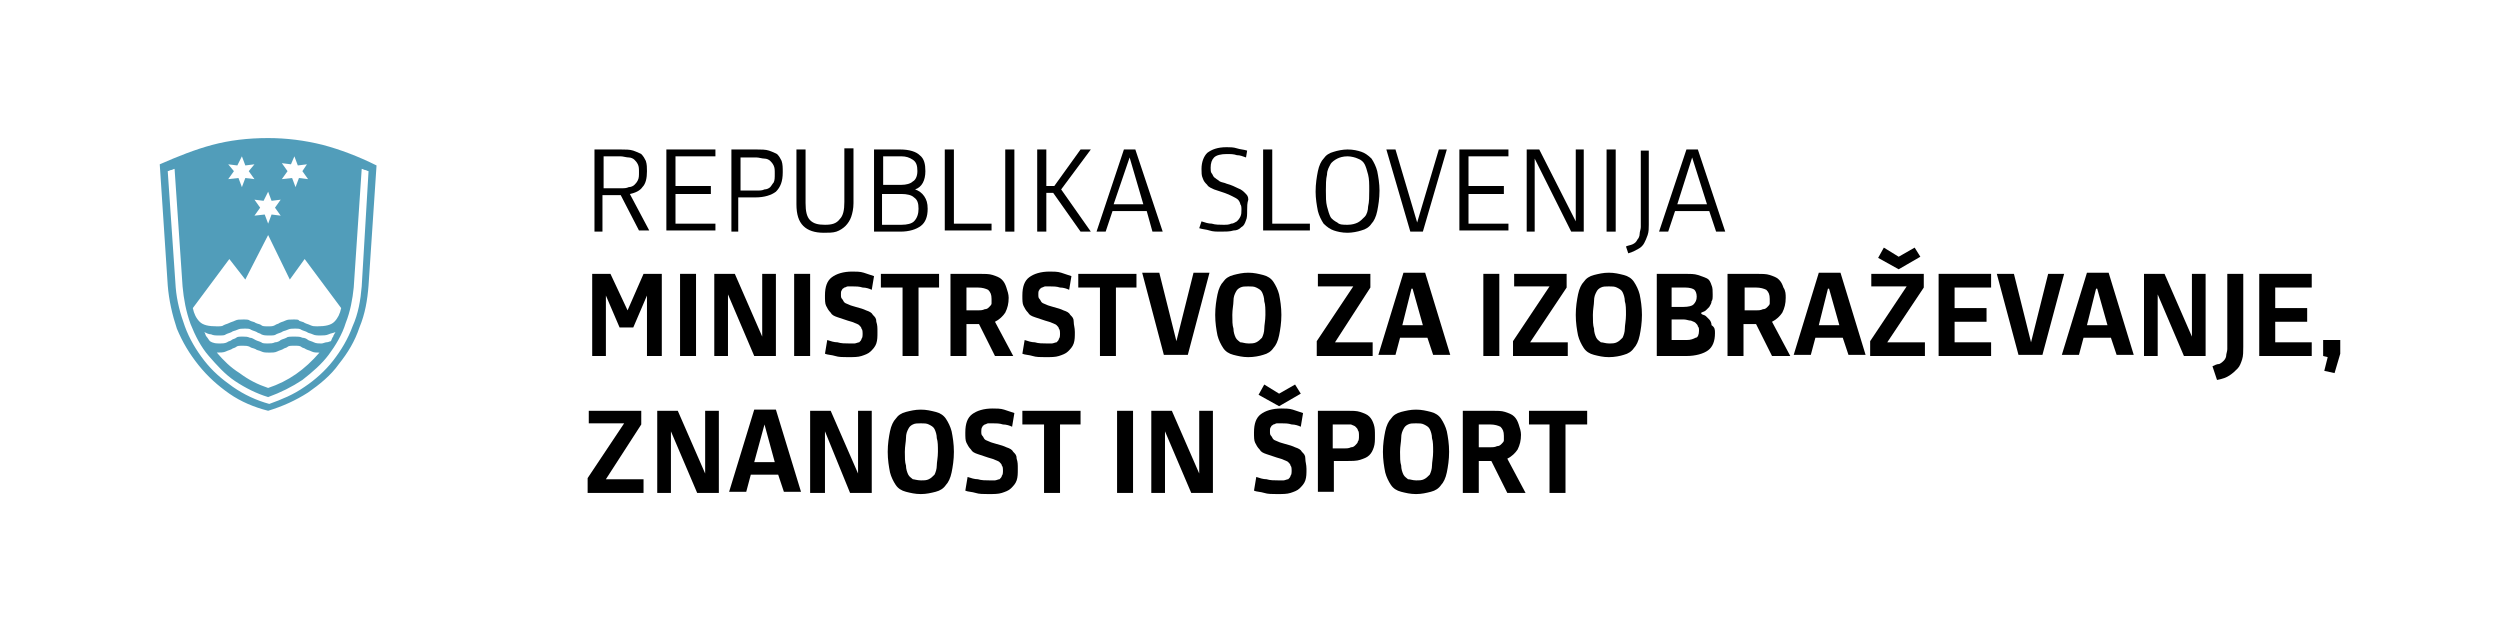 <?xml version="1.0" encoding="utf-8"?>
<!-- Generator: Adobe Illustrator 22.1.0, SVG Export Plug-In . SVG Version: 6.00 Build 0)  -->
<svg version="1.1" id="Layer_1" xmlns="http://www.w3.org/2000/svg" xmlns:xlink="http://www.w3.org/1999/xlink" x="0px" y="0px"
	 viewBox="0 0 219.1 55.5" style="enable-background:new 0 0 219.1 55.5;" xml:space="preserve">
<style type="text/css">
	.st0{fill:#519DBA;}
</style>
<g>
	<path class="st0" d="M33,14.5c-1.6-0.8-3.2-1.4-4.7-1.8c-1.6-0.4-3.2-0.6-4.8-0.6c-1.8,0-3.4,0.2-4.9,0.6c-1.5,0.4-3,1-4.6,1.7
		l0.7,10.6c0.1,1.3,0.4,2.6,0.8,3.8c0.5,1.2,1.1,2.2,1.9,3.2c0.8,1,1.7,1.8,2.7,2.5c1,0.7,2.2,1.2,3.4,1.5c1.3-0.4,2.4-0.9,3.5-1.6
		c1-0.7,2-1.5,2.7-2.5c0.8-1,1.4-2,1.8-3.2c0.5-1.2,0.7-2.4,0.8-3.7L33,14.5z M23.5,20.6l1.9,3.9l1.3-1.8l3.2,4.3
		c-0.1,0.5-0.3,0.9-0.6,1.2c-0.3,0.3-0.8,0.4-1.5,0.4c-0.2,0-0.4,0-0.6-0.1c-0.2-0.1-0.3-0.1-0.5-0.2c-0.1-0.1-0.3-0.1-0.5-0.2
		C26.2,28,26,28,25.7,28c-0.3,0-0.5,0-0.7,0.1c-0.2,0.1-0.3,0.1-0.5,0.2c-0.1,0.1-0.3,0.1-0.4,0.2c-0.2,0.1-0.3,0.1-0.6,0.1
		c-0.3,0-0.5,0-0.6-0.1c-0.1-0.1-0.3-0.1-0.5-0.2c-0.1-0.1-0.3-0.1-0.5-0.2C21.8,28,21.6,28,21.3,28s-0.5,0-0.7,0.1
		c-0.2,0.1-0.3,0.1-0.5,0.2c-0.2,0.1-0.3,0.1-0.5,0.2c-0.1,0.1-0.3,0.1-0.6,0.1c-0.7,0-1.2-0.1-1.5-0.4c-0.3-0.3-0.5-0.7-0.6-1.2
		l3.2-4.3l1.4,1.8L23.5,20.6z M25.1,29.6c-0.2,0.1-0.3,0.1-0.5,0.2c-0.1,0.1-0.3,0.2-0.5,0.2c-0.2,0.1-0.4,0.1-0.6,0.1
		c-0.3,0-0.5,0-0.6-0.1c-0.2-0.1-0.3-0.1-0.5-0.2c-0.2-0.1-0.3-0.2-0.5-0.2c-0.2-0.1-0.4-0.1-0.6-0.1c-0.3,0-0.5,0-0.6,0.1
		c-0.1,0.1-0.3,0.1-0.4,0.2c-0.1,0.1-0.3,0.1-0.4,0.2c-0.2,0.1-0.4,0.1-0.7,0.1c-0.2,0-0.5,0-0.8-0.2c-0.1-0.1-0.2-0.3-0.3-0.4
		c-0.1-0.1-0.1-0.3-0.2-0.4c0.2,0.1,0.4,0.2,0.6,0.2c0.2,0.1,0.4,0.1,0.7,0.1c0.3,0,0.5,0,0.6-0.1c0.2-0.1,0.3-0.1,0.5-0.2
		c0.1-0.1,0.3-0.1,0.5-0.2c0.2-0.1,0.4-0.1,0.6-0.1c0.3,0,0.5,0,0.6,0.1c0.2,0.1,0.3,0.1,0.5,0.2c0.1,0.1,0.3,0.1,0.4,0.2
		c0.2,0.1,0.4,0.1,0.7,0.1c0.3,0,0.5,0,0.6-0.1c0.2-0.1,0.3-0.1,0.5-0.2c0.1-0.1,0.3-0.1,0.5-0.2c0.2-0.1,0.4-0.1,0.6-0.1
		c0.3,0,0.5,0,0.6,0.1c0.2,0.1,0.3,0.1,0.5,0.2c0.1,0.1,0.3,0.1,0.5,0.2c0.2,0.1,0.4,0.1,0.7,0.1c0.2,0,0.5,0,0.7-0.1
		c0.2-0.1,0.4-0.1,0.6-0.2c-0.1,0.2-0.2,0.3-0.2,0.4c-0.1,0.1-0.1,0.2-0.2,0.4c-0.1,0-0.2,0.1-0.4,0.1c-0.1,0-0.3,0.1-0.4,0.1
		c-0.3,0-0.5,0-0.7-0.1c-0.2-0.1-0.3-0.1-0.5-0.2c-0.1-0.1-0.3-0.2-0.5-0.2c-0.2-0.1-0.4-0.1-0.6-0.1C25.4,29.5,25.2,29.5,25.1,29.6
		 M23.5,34c-0.9-0.3-1.7-0.7-2.5-1.3c-0.8-0.5-1.4-1.1-2-1.8c0.3,0,0.6,0,0.8-0.1c0.2-0.1,0.3-0.1,0.5-0.2c0.1-0.1,0.3-0.1,0.4-0.2
		c0.1-0.1,0.3-0.1,0.6-0.1c0.2,0,0.4,0,0.6,0.1c0.1,0.1,0.3,0.1,0.5,0.2c0.1,0.1,0.3,0.1,0.5,0.2c0.2,0.1,0.4,0.1,0.7,0.1
		c0.3,0,0.5,0,0.7-0.1c0.2-0.1,0.3-0.1,0.5-0.2c0.1-0.1,0.3-0.1,0.4-0.2c0.1-0.1,0.3-0.1,0.6-0.1c0.3,0,0.5,0,0.6,0.1
		c0.1,0.1,0.3,0.1,0.4,0.2c0.2,0.1,0.3,0.1,0.5,0.2c0.2,0.1,0.4,0.1,0.7,0.1C26.7,32.4,25.3,33.4,23.5,34 M31.7,25.1
		c-0.1,1.2-0.3,2.4-0.8,3.5c-0.4,1.1-1,2.1-1.7,3c-0.7,0.9-1.6,1.7-2.5,2.3c-1,0.7-2,1.1-3.1,1.5c-1.1-0.3-2.2-0.8-3.2-1.5
		c-1-0.7-1.8-1.4-2.5-2.3c-0.7-0.9-1.3-1.9-1.7-3c-0.4-1.1-0.7-2.2-0.8-3.4L14.7,15c0.1,0,0.2-0.1,0.3-0.1c0.1,0,0.2-0.1,0.3-0.1
		L16,25.1c0.1,1.1,0.3,2.2,0.7,3.3c0.4,1,0.9,2,1.6,2.8c0.7,0.8,1.4,1.6,2.3,2.2c0.9,0.6,1.9,1.1,2.9,1.4c1.1-0.4,2.1-0.9,3-1.5
		c0.9-0.7,1.7-1.4,2.3-2.2c0.6-0.8,1.2-1.8,1.5-2.8c0.4-1,0.6-2.1,0.7-3.1l0.7-10.4c0.1,0,0.2,0.1,0.3,0.1c0.1,0,0.2,0.1,0.3,0.1
		L31.7,25.1z M23.5,16.8l0.3,0.8l0.8-0.1l-0.5,0.7l0.5,0.7l-0.8-0.1l-0.3,0.8l-0.3-0.8l-0.9,0.1l0.5-0.7l-0.5-0.7l0.8,0.1L23.5,16.8
		z M21.2,13.7l0.3,0.8l0.8-0.1L21.8,15l0.5,0.7l-0.8-0.1l-0.3,0.8l-0.3-0.8L20,15.7l0.5-0.7L20,14.4l0.8,0.1L21.2,13.7z M25.8,13.7
		l0.3,0.8l0.8-0.1L26.5,15l0.5,0.7l-0.8-0.1l-0.3,0.8l-0.3-0.8l-0.9,0.1l0.5-0.7l-0.5-0.7l0.8,0.1L25.8,13.7z"/>
	<g>
		<path d="M52.9,20.3h-0.8v-7.2h2.3c0.4,0,0.8,0,1.1,0.1c0.3,0.1,0.5,0.2,0.7,0.3c0.2,0.2,0.3,0.4,0.4,0.6c0.1,0.3,0.1,0.6,0.1,0.9
			c0,0.6-0.1,1.1-0.4,1.4c-0.2,0.3-0.6,0.5-1.1,0.6l1.7,3.2h-0.9l-1.6-3.1h-1.6V20.3z M52.9,16.5h1.5c0.3,0,0.5,0,0.7-0.1
			c0.2,0,0.4-0.1,0.5-0.2c0.1-0.1,0.2-0.2,0.3-0.4c0.1-0.2,0.1-0.4,0.1-0.7c0-0.3,0-0.5-0.1-0.7c-0.1-0.2-0.2-0.3-0.3-0.4
			c-0.1-0.1-0.3-0.2-0.5-0.2c-0.2,0-0.5-0.1-0.7-0.1h-1.5V16.5z"/>
		<path d="M58.4,20.3v-7.2h4.3v0.6h-3.5v2.6h3.1V17h-3.1v2.6h3.5v0.6H58.4z"/>
		<path d="M64.9,20.3h-0.8v-7.2h2.2c0.4,0,0.8,0,1.1,0.1c0.3,0.1,0.5,0.2,0.7,0.3c0.2,0.2,0.3,0.4,0.4,0.6c0.1,0.3,0.1,0.6,0.1,1
			c0,0.8-0.2,1.3-0.6,1.7c-0.4,0.3-1,0.5-1.8,0.5h-1.5V20.3z M64.9,16.7h1.4c0.3,0,0.5,0,0.7-0.1c0.2,0,0.4-0.1,0.5-0.2
			c0.1-0.1,0.2-0.3,0.3-0.4c0.1-0.2,0.1-0.4,0.1-0.8c0-0.3,0-0.5-0.1-0.7c-0.1-0.2-0.2-0.3-0.3-0.4c-0.1-0.1-0.3-0.2-0.5-0.2
			c-0.2,0-0.5-0.1-0.7-0.1h-1.4V16.7z"/>
		<path d="M74.8,17.8c0,0.5-0.1,0.9-0.2,1.2c-0.1,0.3-0.3,0.6-0.5,0.8c-0.2,0.2-0.5,0.4-0.8,0.5c-0.3,0.1-0.7,0.1-1.1,0.1
			c-0.8,0-1.4-0.2-1.8-0.6c-0.4-0.4-0.6-1-0.6-1.9v-4.8h0.8v4.7c0,0.7,0.1,1.2,0.4,1.5c0.3,0.3,0.7,0.4,1.3,0.4c0.6,0,1-0.1,1.3-0.5
			c0.3-0.3,0.4-0.8,0.4-1.5v-4.7h0.8V17.8z"/>
		<path d="M81.3,18.3c0,0.7-0.2,1.2-0.6,1.5c-0.4,0.3-1,0.5-1.8,0.5h-2.3v-7.2h2.3c0.8,0,1.4,0.2,1.7,0.5c0.4,0.3,0.5,0.8,0.5,1.4
			c0,0.8-0.3,1.4-0.9,1.6v0c0.3,0.1,0.6,0.3,0.8,0.6C81.2,17.5,81.3,17.8,81.3,18.3z M80.4,15c0-0.5-0.1-0.8-0.4-1s-0.6-0.3-1-0.3
			h-1.6v2.5h1.6c0.4,0,0.8-0.1,1-0.3C80.2,15.8,80.4,15.5,80.4,15z M80.5,18.3c0-0.5-0.1-0.8-0.4-1c-0.2-0.2-0.6-0.3-1.1-0.3h-1.7
			v2.7H79c0.5,0,0.9-0.1,1.1-0.3C80.4,19.1,80.5,18.7,80.5,18.3z"/>
		<path d="M82.8,20.3v-7.2h0.8v6.5h3.3v0.6H82.8z"/>
		<path d="M88.1,20.3v-7.2h0.8v7.2H88.1z"/>
		<path d="M90.9,13.1h0.8v3.2h0.7l2.3-3.2h0.9l-2.6,3.5l2.6,3.7h-0.9l-2.4-3.4h-0.6v3.4h-0.8V13.1z"/>
		<path d="M100.5,18.5h-3l-0.6,1.8h-0.8l2.4-7.2h1l2.4,7.2H101L100.5,18.5z M97.6,17.9h2.6L99,13.8h0L97.6,17.9z"/>
		<path d="M109.3,18.4c0,0.4,0,0.7-0.1,0.9c-0.1,0.3-0.2,0.5-0.4,0.6c-0.2,0.2-0.4,0.3-0.7,0.3c-0.3,0.1-0.7,0.1-1.1,0.1
			c-0.4,0-0.7,0-1-0.1c-0.3-0.1-0.6-0.1-0.9-0.2l0.2-0.6c0.3,0.1,0.6,0.2,0.9,0.2c0.3,0.1,0.7,0.1,1,0.1c0.3,0,0.5,0,0.7-0.1
			c0.2,0,0.3-0.1,0.5-0.2c0.1-0.1,0.2-0.2,0.3-0.4c0.1-0.2,0.1-0.4,0.1-0.6c0-0.2,0-0.4-0.1-0.5c0-0.1-0.1-0.3-0.2-0.4
			c-0.1-0.1-0.3-0.2-0.5-0.3c-0.2-0.1-0.4-0.2-0.7-0.3c-0.3-0.1-0.6-0.2-0.9-0.3c-0.2-0.1-0.5-0.2-0.6-0.4c-0.2-0.2-0.3-0.3-0.4-0.6
			c-0.1-0.2-0.1-0.5-0.1-0.8c0-0.6,0.2-1.1,0.5-1.4c0.4-0.3,0.9-0.5,1.7-0.5c0.3,0,0.6,0,0.9,0.1c0.3,0.1,0.6,0.1,0.9,0.2l-0.1,0.6
			c-0.3-0.1-0.5-0.2-0.8-0.2c-0.3-0.1-0.5-0.1-0.9-0.1c-0.5,0-0.9,0.1-1.1,0.3c-0.2,0.2-0.3,0.5-0.3,0.9c0,0.2,0,0.4,0.1,0.5
			c0.1,0.1,0.1,0.3,0.3,0.4c0.1,0.1,0.3,0.2,0.4,0.3c0.2,0.1,0.4,0.1,0.6,0.2c0.4,0.1,0.8,0.3,1,0.4c0.3,0.1,0.5,0.3,0.6,0.4
			c0.2,0.2,0.3,0.3,0.3,0.6C109.3,17.8,109.3,18.1,109.3,18.4z"/>
		<path d="M110.7,20.3v-7.2h0.8v6.5h3.3v0.6H110.7z"/>
		<path d="M118.1,20.4c-0.5,0-0.9-0.1-1.2-0.2c-0.3-0.1-0.6-0.3-0.9-0.6c-0.2-0.3-0.4-0.7-0.5-1.1c-0.1-0.5-0.2-1.1-0.2-1.7
			c0-0.7,0.1-1.3,0.2-1.8c0.1-0.5,0.3-0.9,0.5-1.1c0.2-0.3,0.5-0.5,0.9-0.6c0.3-0.1,0.8-0.2,1.2-0.2c0.5,0,0.9,0.1,1.2,0.2
			c0.3,0.1,0.6,0.3,0.9,0.6c0.2,0.3,0.4,0.7,0.5,1.1c0.1,0.5,0.2,1.1,0.2,1.7c0,0.7-0.1,1.3-0.2,1.8c-0.1,0.5-0.3,0.9-0.5,1.1
			c-0.2,0.3-0.5,0.5-0.9,0.6C119,20.3,118.5,20.4,118.1,20.4z M118.1,19.7c0.4,0,0.7-0.1,0.9-0.2c0.2-0.1,0.4-0.3,0.6-0.5
			c0.2-0.2,0.3-0.6,0.3-0.9c0.1-0.4,0.1-0.9,0.1-1.4c0-0.6,0-1-0.1-1.4c-0.1-0.4-0.2-0.7-0.3-0.9c-0.1-0.2-0.3-0.4-0.6-0.5
			c-0.2-0.1-0.6-0.2-0.9-0.2c-0.4,0-0.7,0.1-0.9,0.2c-0.2,0.1-0.5,0.3-0.6,0.5c-0.1,0.2-0.3,0.5-0.3,0.9c-0.1,0.4-0.1,0.9-0.1,1.4
			c0,0.6,0,1,0.1,1.4c0.1,0.4,0.2,0.7,0.3,0.9c0.1,0.2,0.4,0.4,0.6,0.5C117.4,19.7,117.7,19.7,118.1,19.7z"/>
		<path d="M121.5,13.1h0.8l1.9,6.4h0l1.9-6.4h0.7l-2.1,7.2h-1.1L121.5,13.1z"/>
		<path d="M127.9,20.3v-7.2h4.3v0.6h-3.5v2.6h3.1V17h-3.1v2.6h3.5v0.6H127.9z"/>
		<path d="M134.5,13.9L134.5,13.9l0,6.4h-0.7v-7.2h1.1l3.2,6.3h0v-6.3h0.7v7.2h-1.1L134.5,13.9z"/>
		<path d="M140.8,20.3v-7.2h0.8v7.2H140.8z"/>
		<path d="M144.5,13.1v6.6c0,0.3,0,0.6-0.1,0.9c-0.1,0.3-0.2,0.5-0.3,0.7c-0.1,0.2-0.3,0.4-0.5,0.5c-0.2,0.1-0.5,0.3-0.9,0.4
			l-0.2-0.6c0.2-0.1,0.4-0.1,0.6-0.2c0.2-0.1,0.3-0.2,0.4-0.4c0.1-0.1,0.2-0.3,0.2-0.5c0-0.2,0.1-0.4,0.1-0.6v-6.7H144.5z"/>
		<path d="M149.8,18.5h-3l-0.6,1.8h-0.8l2.4-7.2h1l2.4,7.2h-0.8L149.8,18.5z M147,17.9h2.6l-1.3-4.1h0L147,17.9z"/>
	</g>
	<g>
		<path d="M53.5,24l1.5,3.2h0l1.4-3.2h1.6v7.2h-1.3v-5.3h0l-1.2,2.8h-1.2l-1.2-2.8h0v5.3h-1.2V24H53.5z"/>
		<path d="M59.6,31.1V24H61v7.2H59.6z"/>
		<path d="M63.8,25.8L63.8,25.8l0,5.4h-1.2V24h1.8l2.4,5.5h0V24H68v7.2h-1.9L63.8,25.8z"/>
		<path d="M69.6,31.1V24h1.4v7.2H69.6z"/>
		<path d="M76.9,29.1c0,0.4,0,0.7-0.1,1c-0.1,0.3-0.3,0.5-0.5,0.7c-0.2,0.2-0.5,0.3-0.8,0.4c-0.3,0.1-0.7,0.1-1.2,0.1
			c-0.4,0-0.8,0-1.1-0.1c-0.3-0.1-0.7-0.1-0.9-0.2l0.2-1.2c0.3,0.1,0.6,0.2,0.9,0.2c0.3,0.1,0.7,0.1,1,0.1c0.2,0,0.3,0,0.5,0
			c0.1,0,0.3-0.1,0.4-0.1c0.1-0.1,0.2-0.2,0.2-0.3c0.1-0.1,0.1-0.3,0.1-0.5c0-0.1,0-0.3-0.1-0.4c0-0.1-0.1-0.2-0.2-0.3
			c-0.1-0.1-0.2-0.1-0.4-0.2c-0.2-0.1-0.3-0.1-0.6-0.2c-0.3-0.1-0.6-0.2-0.9-0.3c-0.3-0.1-0.5-0.2-0.6-0.4c-0.2-0.2-0.3-0.4-0.4-0.6
			c-0.1-0.2-0.1-0.5-0.1-0.9c0-0.8,0.2-1.3,0.6-1.6c0.4-0.3,1-0.5,1.8-0.5c0.3,0,0.7,0,1,0.1c0.3,0.1,0.6,0.2,0.9,0.3l-0.2,1.2
			c-0.2-0.1-0.5-0.2-0.8-0.2c-0.3-0.1-0.6-0.1-0.9-0.1c-0.2,0-0.3,0-0.4,0c-0.1,0-0.2,0.1-0.3,0.1c-0.1,0.1-0.2,0.1-0.2,0.2
			c-0.1,0.1-0.1,0.2-0.1,0.4c0,0.2,0,0.3,0.1,0.4c0.1,0.1,0.1,0.2,0.2,0.3c0.1,0.1,0.2,0.1,0.4,0.2c0.2,0.1,0.3,0.1,0.6,0.2
			c0.4,0.1,0.7,0.2,0.9,0.3c0.3,0.1,0.5,0.2,0.6,0.4c0.2,0.2,0.3,0.3,0.3,0.6C76.9,28.5,76.9,28.7,76.9,29.1z"/>
		<path d="M80.5,25.2v6h-1.4v-6h-1.9V24h5.1v1.2H80.5z"/>
		<path d="M88.4,26.1c0,0.5-0.1,0.9-0.3,1.3c-0.2,0.3-0.5,0.6-0.9,0.8l1.6,3h-1.6l-1.4-2.8h-1.1v2.8h-1.4V24h2.5
			c0.5,0,0.9,0,1.2,0.1c0.3,0.1,0.6,0.2,0.8,0.4c0.2,0.2,0.3,0.4,0.4,0.7C88.3,25.5,88.4,25.8,88.4,26.1z M86.9,26.2
			c0-0.4-0.1-0.6-0.3-0.8c-0.2-0.1-0.5-0.2-0.9-0.2h-1v2h1c0.2,0,0.4,0,0.6-0.1c0.2,0,0.3-0.1,0.4-0.2c0.1-0.1,0.2-0.2,0.2-0.3
			C86.9,26.5,86.9,26.3,86.9,26.2z"/>
		<path d="M94.2,29.1c0,0.4,0,0.7-0.1,1c-0.1,0.3-0.3,0.5-0.5,0.7c-0.2,0.2-0.5,0.3-0.8,0.4c-0.3,0.1-0.7,0.1-1.2,0.1
			c-0.4,0-0.8,0-1.1-0.1c-0.3-0.1-0.7-0.1-0.9-0.2l0.2-1.2c0.3,0.1,0.6,0.2,0.9,0.2c0.3,0.1,0.7,0.1,1,0.1c0.2,0,0.3,0,0.5,0
			c0.1,0,0.3-0.1,0.4-0.1c0.1-0.1,0.2-0.2,0.2-0.3c0.1-0.1,0.1-0.3,0.1-0.5c0-0.1,0-0.3-0.1-0.4c0-0.1-0.1-0.2-0.2-0.3
			c-0.1-0.1-0.2-0.1-0.4-0.2c-0.2-0.1-0.3-0.1-0.6-0.2c-0.3-0.1-0.6-0.2-0.9-0.3c-0.3-0.1-0.5-0.2-0.6-0.4c-0.2-0.2-0.3-0.4-0.4-0.6
			c-0.1-0.2-0.1-0.5-0.1-0.9c0-0.8,0.2-1.3,0.6-1.6c0.4-0.3,1-0.5,1.8-0.5c0.3,0,0.7,0,1,0.1c0.3,0.1,0.6,0.2,0.9,0.3l-0.2,1.2
			c-0.2-0.1-0.5-0.2-0.8-0.2c-0.3-0.1-0.6-0.1-0.9-0.1c-0.2,0-0.3,0-0.4,0c-0.1,0-0.2,0.1-0.3,0.1c-0.1,0.1-0.2,0.1-0.2,0.2
			c-0.1,0.1-0.1,0.2-0.1,0.4c0,0.2,0,0.3,0.1,0.4c0.1,0.1,0.1,0.2,0.2,0.3c0.1,0.1,0.2,0.1,0.4,0.2c0.2,0.1,0.3,0.1,0.6,0.2
			c0.4,0.1,0.7,0.2,0.9,0.3c0.3,0.1,0.5,0.2,0.6,0.4c0.2,0.2,0.3,0.3,0.3,0.6C94.1,28.5,94.2,28.7,94.2,29.1z"/>
		<path d="M97.8,25.2v6h-1.4v-6h-1.9V24h5.1v1.2H97.8z"/>
		<path d="M104.1,31.1H102l-1.9-7.2h1.5l1.5,6h0l1.5-6h1.4L104.1,31.1z"/>
		<path d="M109.4,31.3c-0.5,0-0.9-0.1-1.3-0.2c-0.4-0.1-0.7-0.3-0.9-0.6c-0.2-0.3-0.4-0.7-0.5-1.1c-0.1-0.5-0.2-1.1-0.2-1.8
			c0-0.7,0.1-1.3,0.2-1.8c0.1-0.5,0.3-0.9,0.5-1.1c0.2-0.3,0.5-0.5,0.9-0.6c0.4-0.1,0.8-0.2,1.3-0.2c0.5,0,0.9,0.1,1.3,0.2
			c0.4,0.1,0.7,0.3,0.9,0.6c0.2,0.3,0.4,0.7,0.5,1.1c0.1,0.5,0.2,1.1,0.2,1.8c0,0.7-0.1,1.3-0.2,1.8c-0.1,0.5-0.3,0.9-0.5,1.1
			c-0.2,0.3-0.5,0.5-0.9,0.6C110.4,31.2,109.9,31.3,109.4,31.3z M109.4,30.1c0.3,0,0.5,0,0.7-0.1c0.2-0.1,0.3-0.2,0.5-0.4
			c0.1-0.2,0.2-0.5,0.2-0.8c0-0.3,0.1-0.7,0.1-1.2c0-0.5,0-0.9-0.1-1.2c0-0.3-0.1-0.6-0.2-0.8c-0.1-0.2-0.3-0.3-0.5-0.4
			c-0.2-0.1-0.4-0.1-0.7-0.1c-0.3,0-0.5,0-0.7,0.1c-0.2,0.1-0.3,0.2-0.4,0.4c-0.1,0.2-0.2,0.4-0.2,0.8c0,0.3-0.1,0.7-0.1,1.2
			c0,0.5,0,0.9,0.1,1.2c0,0.3,0.1,0.6,0.2,0.8c0.1,0.2,0.3,0.3,0.4,0.4C108.9,30,109.1,30.1,109.4,30.1z"/>
		<path d="M115.4,31.1v-1.2l3.2-4.8h-3.1V24h4.6v1.2L117,30h3.3v1.2H115.4z"/>
		<path d="M125.1,29.6h-2.4l-0.4,1.5h-1.5l2.2-7.2h1.9l2.2,7.2h-1.5L125.1,29.6z M122.9,28.5h1.8l-0.9-3.2h-0.1L122.9,28.5z"/>
		<path d="M130,31.1V24h1.4v7.2H130z"/>
		<path d="M132.6,31.1v-1.2l3.2-4.8h-3.1V24h4.6v1.2l-3.2,4.8h3.3v1.2H132.6z"/>
		<path d="M141,31.3c-0.5,0-0.9-0.1-1.3-0.2c-0.4-0.1-0.7-0.3-0.9-0.6c-0.2-0.3-0.4-0.7-0.5-1.1c-0.1-0.5-0.2-1.1-0.2-1.8
			c0-0.7,0.1-1.3,0.2-1.8c0.1-0.5,0.3-0.9,0.5-1.1c0.2-0.3,0.5-0.5,0.9-0.6c0.4-0.1,0.8-0.2,1.3-0.2c0.5,0,0.9,0.1,1.3,0.2
			c0.4,0.1,0.7,0.3,0.9,0.6c0.2,0.3,0.4,0.7,0.5,1.1c0.1,0.5,0.2,1.1,0.2,1.8c0,0.7-0.1,1.3-0.2,1.8c-0.1,0.5-0.3,0.9-0.5,1.1
			c-0.2,0.3-0.5,0.5-0.9,0.6C142,31.2,141.5,31.3,141,31.3z M141,30.1c0.3,0,0.5,0,0.7-0.1c0.2-0.1,0.3-0.2,0.5-0.4
			c0.1-0.2,0.2-0.5,0.2-0.8c0-0.3,0.1-0.7,0.1-1.2c0-0.5,0-0.9-0.1-1.2c0-0.3-0.1-0.6-0.2-0.8c-0.1-0.2-0.3-0.3-0.5-0.4
			c-0.2-0.1-0.4-0.1-0.7-0.1c-0.3,0-0.5,0-0.7,0.1c-0.2,0.1-0.3,0.2-0.4,0.4c-0.1,0.2-0.2,0.4-0.2,0.8c0,0.3-0.1,0.7-0.1,1.2
			c0,0.5,0,0.9,0.1,1.2c0,0.3,0.1,0.6,0.2,0.8c0.1,0.2,0.3,0.3,0.4,0.4C140.5,30,140.7,30.1,141,30.1z"/>
		<path d="M150.3,29.2c0,0.7-0.2,1.2-0.6,1.5c-0.4,0.3-1.1,0.5-1.9,0.5h-2.6V24h2.5c0.4,0,0.8,0,1.1,0.1c0.3,0.1,0.6,0.2,0.8,0.3
			c0.2,0.1,0.3,0.3,0.4,0.6c0.1,0.2,0.1,0.5,0.1,0.8c0,0.3,0,0.5-0.1,0.6c0,0.2-0.1,0.3-0.2,0.5c-0.1,0.1-0.2,0.2-0.3,0.3
			c-0.1,0.1-0.2,0.1-0.4,0.2v0.1c0.1,0.1,0.3,0.1,0.4,0.2c0.1,0.1,0.2,0.2,0.3,0.3c0.1,0.1,0.2,0.3,0.2,0.5
			C150.3,28.7,150.3,28.9,150.3,29.2z M148.7,26c0-0.3-0.1-0.5-0.2-0.6c-0.1-0.1-0.4-0.2-0.8-0.2h-1.2v1.7h1c0.5,0,0.8-0.1,0.9-0.2
			C148.6,26.5,148.7,26.3,148.7,26z M148.9,29c0-0.2,0-0.3-0.1-0.4c0-0.1-0.1-0.2-0.2-0.3c-0.1-0.1-0.2-0.1-0.4-0.2
			c-0.2,0-0.4-0.1-0.6-0.1h-1.1v1.8h1.3c0.4,0,0.6-0.1,0.8-0.2C148.8,29.6,148.9,29.3,148.9,29z"/>
		<path d="M156.5,26.1c0,0.5-0.1,0.9-0.3,1.3c-0.2,0.3-0.5,0.6-0.9,0.8l1.6,3h-1.6l-1.4-2.8h-1.1v2.8h-1.4V24h2.5
			c0.5,0,0.9,0,1.2,0.1c0.3,0.1,0.6,0.2,0.8,0.4c0.2,0.2,0.3,0.4,0.4,0.7C156.5,25.5,156.5,25.8,156.5,26.1z M155.1,26.2
			c0-0.4-0.1-0.6-0.3-0.8c-0.2-0.1-0.5-0.2-0.9-0.2h-1v2h1c0.2,0,0.4,0,0.6-0.1c0.2,0,0.3-0.1,0.4-0.2c0.1-0.1,0.2-0.2,0.2-0.3
			C155.1,26.5,155.1,26.3,155.1,26.2z"/>
		<path d="M161.5,29.6h-2.4l-0.4,1.5h-1.5l2.2-7.2h1.9l2.2,7.2h-1.5L161.5,29.6z M159.4,28.5h1.8l-0.9-3.2h-0.1L159.4,28.5z"/>
		<path d="M163.9,31.1v-1.2l3.2-4.8h-3.1V24h4.6v1.2l-3.2,4.8h3.3v1.2H163.9z M165.1,21.7l1.3,0.8l1.4-0.8l0.5,0.8l-1.9,1.1l-1.8-1
			L165.1,21.7z"/>
		<path d="M169.9,31.1V24h4.6v1.2h-3.2v1.8h2.8v1.2h-2.8v1.8h3.2v1.2H169.9z"/>
		<path d="M179,31.1h-2.1L175,24h1.5l1.5,6h0l1.5-6h1.4L179,31.1z"/>
		<path d="M185,29.6h-2.4l-0.4,1.5h-1.5l2.2-7.2h1.9l2.2,7.2h-1.5L185,29.6z M182.9,28.5h1.8l-0.9-3.2h-0.1L182.9,28.5z"/>
		<path d="M189.1,25.8L189.1,25.8l0,5.4h-1.2V24h1.8l2.4,5.5h0V24h1.2v7.2h-1.9L189.1,25.8z"/>
		<path d="M193.9,32.1c0.2-0.1,0.4-0.2,0.6-0.2c0.2-0.1,0.3-0.2,0.4-0.3c0.1-0.1,0.2-0.3,0.2-0.4c0-0.2,0.1-0.4,0.1-0.6V24h1.4v6.4
			c0,0.4,0,0.8-0.1,1.1c-0.1,0.3-0.2,0.6-0.4,0.8c-0.2,0.2-0.4,0.4-0.7,0.6c-0.3,0.2-0.6,0.3-1.1,0.4L193.9,32.1z"/>
		<path d="M198,31.1V24h4.6v1.2h-3.2v1.8h2.8v1.2h-2.8v1.8h3.2v1.2H198z"/>
		<path d="M204.6,32.7l-0.9-0.2l0.3-1.2l-0.4-0.1v-1.4h1.5v1.2L204.6,32.7z"/>
		<path d="M51.5,43.1v-1.2l3.2-4.8h-3.1V36h4.6v1.2L53.1,42h3.3v1.2H51.5z"/>
		<path d="M58.8,37.8L58.8,37.8l0,5.4h-1.2V36h1.8l2.4,5.5h0V36h1.2v7.2h-1.9L58.8,37.8z"/>
		<path d="M68.2,41.6h-2.4l-0.4,1.5h-1.5l2.2-7.2h1.9l2.2,7.2h-1.5L68.2,41.6z M66.1,40.5h1.8L67,37.2H67L66.1,40.5z"/>
		<path d="M72.3,37.8L72.3,37.8l0,5.4H71V36h1.8l2.4,5.5h0V36h1.2v7.2h-1.9L72.3,37.8z"/>
		<path d="M80.7,43.3c-0.5,0-0.9-0.1-1.3-0.2c-0.4-0.1-0.7-0.3-0.9-0.6c-0.2-0.3-0.4-0.7-0.5-1.1c-0.1-0.5-0.2-1.1-0.2-1.8
			c0-0.7,0.1-1.3,0.2-1.8c0.1-0.5,0.3-0.9,0.5-1.1c0.2-0.3,0.5-0.5,0.9-0.6c0.4-0.1,0.8-0.2,1.3-0.2c0.5,0,0.9,0.1,1.3,0.2
			c0.4,0.1,0.7,0.3,0.9,0.6c0.2,0.3,0.4,0.7,0.5,1.1c0.1,0.5,0.2,1.1,0.2,1.8c0,0.7-0.1,1.3-0.2,1.8c-0.1,0.5-0.3,0.9-0.5,1.1
			c-0.2,0.3-0.5,0.5-0.9,0.6C81.6,43.2,81.2,43.3,80.7,43.3z M80.7,42.1c0.3,0,0.5,0,0.7-0.1c0.2-0.1,0.3-0.2,0.5-0.4
			c0.1-0.2,0.2-0.5,0.2-0.8c0-0.3,0.1-0.7,0.1-1.2c0-0.5,0-0.9-0.1-1.2c0-0.3-0.1-0.6-0.2-0.8c-0.1-0.2-0.3-0.3-0.5-0.4
			c-0.2-0.1-0.4-0.1-0.7-0.1c-0.3,0-0.5,0-0.7,0.1c-0.2,0.1-0.3,0.2-0.4,0.4c-0.1,0.2-0.2,0.4-0.2,0.8c0,0.3-0.1,0.7-0.1,1.2
			c0,0.5,0,0.9,0.1,1.2c0,0.3,0.1,0.6,0.2,0.8c0.1,0.2,0.3,0.3,0.4,0.4C80.1,42,80.4,42.1,80.7,42.1z"/>
		<path d="M89.2,41.1c0,0.4,0,0.7-0.1,1c-0.1,0.3-0.3,0.5-0.5,0.7s-0.5,0.3-0.8,0.4c-0.3,0.1-0.7,0.1-1.2,0.1c-0.4,0-0.8,0-1.1-0.1
			c-0.3-0.1-0.7-0.1-0.9-0.2l0.2-1.2c0.3,0.1,0.6,0.2,0.9,0.2c0.3,0.1,0.7,0.1,1,0.1c0.2,0,0.3,0,0.5,0c0.1,0,0.3-0.1,0.4-0.1
			c0.1-0.1,0.2-0.2,0.2-0.3c0.1-0.1,0.1-0.3,0.1-0.5c0-0.1,0-0.3-0.1-0.4c0-0.1-0.1-0.2-0.2-0.3c-0.1-0.1-0.2-0.1-0.4-0.2
			c-0.2-0.1-0.3-0.1-0.6-0.2c-0.3-0.1-0.6-0.2-0.9-0.3c-0.3-0.1-0.5-0.2-0.6-0.4c-0.2-0.2-0.3-0.4-0.4-0.6c-0.1-0.2-0.1-0.5-0.1-0.9
			c0-0.8,0.2-1.3,0.6-1.6c0.4-0.3,1-0.5,1.8-0.5c0.3,0,0.7,0,1,0.1c0.3,0.1,0.6,0.2,0.9,0.3l-0.2,1.2c-0.2-0.1-0.5-0.2-0.8-0.2
			c-0.3-0.1-0.6-0.1-0.9-0.1c-0.2,0-0.3,0-0.4,0c-0.1,0-0.2,0.1-0.3,0.1c-0.1,0.1-0.2,0.1-0.2,0.2C86,37.5,86,37.7,86,37.8
			c0,0.2,0,0.3,0.1,0.4c0.1,0.1,0.1,0.2,0.2,0.3c0.1,0.1,0.2,0.1,0.4,0.2c0.2,0.1,0.3,0.1,0.6,0.2c0.4,0.1,0.7,0.2,0.9,0.3
			c0.3,0.1,0.5,0.2,0.6,0.4c0.2,0.2,0.3,0.3,0.3,0.6C89.2,40.5,89.2,40.7,89.2,41.1z"/>
		<path d="M92.9,37.2v6h-1.4v-6h-1.9V36h5.1v1.2H92.9z"/>
		<path d="M97.9,43.1V36h1.4v7.2H97.9z"/>
		<path d="M102.1,37.8L102.1,37.8l0,5.4h-1.2V36h1.8l2.4,5.5h0V36h1.2v7.2h-1.9L102.1,37.8z"/>
		<path d="M114.5,41.1c0,0.4,0,0.7-0.1,1c-0.1,0.3-0.3,0.5-0.5,0.7c-0.2,0.2-0.5,0.3-0.8,0.4c-0.3,0.1-0.7,0.1-1.2,0.1
			c-0.4,0-0.8,0-1.1-0.1c-0.3-0.1-0.7-0.1-0.9-0.2l0.2-1.2c0.3,0.1,0.6,0.2,0.9,0.2c0.3,0.1,0.7,0.1,1,0.1c0.2,0,0.3,0,0.5,0
			c0.1,0,0.3-0.1,0.4-0.1c0.1-0.1,0.2-0.2,0.2-0.3c0.1-0.1,0.1-0.3,0.1-0.5c0-0.1,0-0.3-0.1-0.4c0-0.1-0.1-0.2-0.2-0.3
			c-0.1-0.1-0.2-0.1-0.4-0.2c-0.2-0.1-0.3-0.1-0.6-0.2c-0.3-0.1-0.6-0.2-0.9-0.3c-0.3-0.1-0.5-0.2-0.6-0.4c-0.2-0.2-0.3-0.4-0.4-0.6
			c-0.1-0.2-0.1-0.5-0.1-0.9c0-0.8,0.2-1.3,0.6-1.6c0.4-0.3,1-0.5,1.8-0.5c0.3,0,0.7,0,1,0.1c0.3,0.1,0.6,0.2,0.9,0.3l-0.2,1.2
			c-0.2-0.1-0.5-0.2-0.8-0.2c-0.3-0.1-0.6-0.1-0.9-0.1c-0.2,0-0.3,0-0.4,0c-0.1,0-0.2,0.1-0.3,0.1c-0.1,0.1-0.2,0.1-0.2,0.2
			c-0.1,0.1-0.1,0.2-0.1,0.4c0,0.2,0,0.3,0.1,0.4c0.1,0.1,0.1,0.2,0.2,0.3c0.1,0.1,0.2,0.1,0.4,0.2c0.2,0.1,0.3,0.1,0.6,0.2
			c0.4,0.1,0.7,0.2,0.9,0.3c0.3,0.1,0.5,0.2,0.6,0.4c0.2,0.2,0.3,0.3,0.3,0.6C114.4,40.5,114.5,40.7,114.5,41.1z M110.8,33.7
			l1.3,0.8l1.4-0.8l0.5,0.8l-1.9,1.1l-1.8-1L110.8,33.7z"/>
		<path d="M120.5,38.2c0,0.4,0,0.7-0.1,1c-0.1,0.3-0.2,0.5-0.4,0.7c-0.2,0.2-0.5,0.3-0.8,0.4c-0.3,0.1-0.7,0.1-1.2,0.1h-1.1v2.7
			h-1.4V36h2.5c0.5,0,0.9,0,1.2,0.1c0.3,0.1,0.6,0.2,0.8,0.4c0.2,0.2,0.3,0.4,0.4,0.7C120.5,37.5,120.5,37.8,120.5,38.2z
			 M119.1,38.2c0-0.2,0-0.4-0.1-0.5c0-0.1-0.1-0.2-0.2-0.3c-0.1-0.1-0.2-0.1-0.4-0.2c-0.2,0-0.3,0-0.6,0h-1v2.1h1
			c0.2,0,0.4,0,0.6-0.1c0.2,0,0.3-0.1,0.4-0.2c0.1-0.1,0.2-0.2,0.2-0.3C119.1,38.6,119.1,38.4,119.1,38.2z"/>
		<path d="M124.1,43.3c-0.5,0-0.9-0.1-1.3-0.2c-0.4-0.1-0.7-0.3-0.9-0.6c-0.2-0.3-0.4-0.7-0.5-1.1c-0.1-0.5-0.2-1.1-0.2-1.8
			c0-0.7,0.1-1.3,0.2-1.8c0.1-0.5,0.3-0.9,0.5-1.1c0.2-0.3,0.5-0.5,0.9-0.6c0.4-0.1,0.8-0.2,1.3-0.2c0.5,0,0.9,0.1,1.3,0.2
			s0.7,0.3,0.9,0.6c0.2,0.3,0.4,0.7,0.5,1.1c0.1,0.5,0.2,1.1,0.2,1.8c0,0.7-0.1,1.3-0.2,1.8c-0.1,0.5-0.3,0.9-0.5,1.1
			c-0.2,0.3-0.5,0.5-0.9,0.6C125,43.2,124.6,43.3,124.1,43.3z M124.1,42.1c0.3,0,0.5,0,0.7-0.1c0.2-0.1,0.3-0.2,0.5-0.4
			c0.1-0.2,0.2-0.5,0.2-0.8c0-0.3,0.1-0.7,0.1-1.2c0-0.5,0-0.9-0.1-1.2c0-0.3-0.1-0.6-0.2-0.8c-0.1-0.2-0.3-0.3-0.5-0.4
			c-0.2-0.1-0.4-0.1-0.7-0.1c-0.3,0-0.5,0-0.7,0.1c-0.2,0.1-0.3,0.2-0.4,0.4c-0.1,0.2-0.2,0.4-0.2,0.8c0,0.3-0.1,0.7-0.1,1.2
			c0,0.5,0,0.9,0.1,1.2c0,0.3,0.1,0.6,0.2,0.8c0.1,0.2,0.3,0.3,0.4,0.4C123.6,42,123.8,42.1,124.1,42.1z"/>
		<path d="M133.3,38.1c0,0.5-0.1,0.9-0.3,1.3c-0.2,0.3-0.5,0.6-0.9,0.8l1.6,3h-1.6l-1.4-2.8h-1.1v2.8h-1.4V36h2.5
			c0.5,0,0.9,0,1.2,0.1c0.3,0.1,0.6,0.2,0.8,0.4c0.2,0.2,0.3,0.4,0.4,0.7C133.2,37.5,133.3,37.8,133.3,38.1z M131.8,38.2
			c0-0.4-0.1-0.6-0.3-0.8c-0.2-0.1-0.5-0.2-0.9-0.2h-1v2h1c0.2,0,0.4,0,0.6-0.1c0.2,0,0.3-0.1,0.4-0.2c0.1-0.1,0.2-0.2,0.2-0.3
			C131.8,38.5,131.8,38.3,131.8,38.2z"/>
		<path d="M137.2,37.2v6h-1.4v-6H134V36h5.1v1.2H137.2z"/>
	</g>
</g>
</svg>
